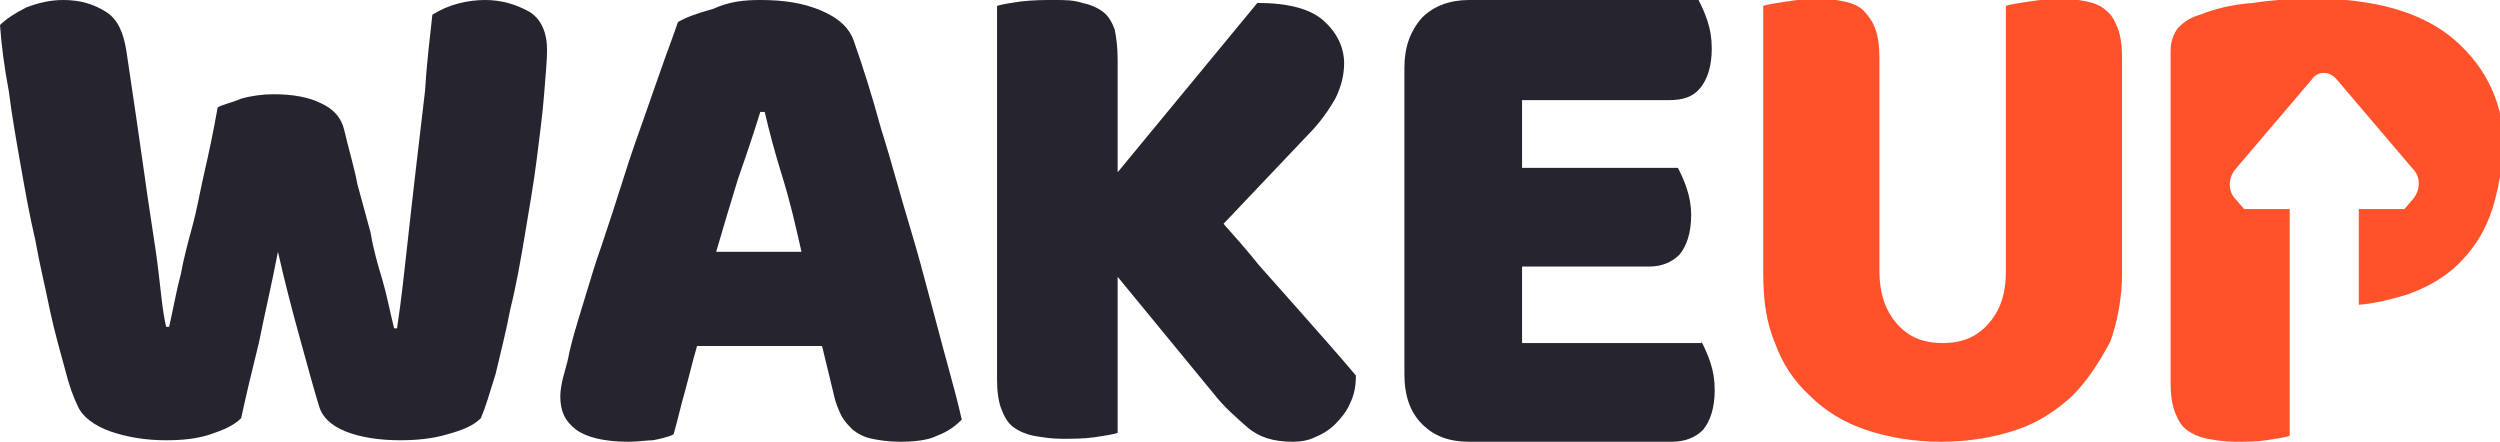 <?xml version="1.0" encoding="UTF-8"?> <svg xmlns="http://www.w3.org/2000/svg" width="266" height="47" viewBox="0 0 266 47" fill="none"> <g clip-path="url(#clip0_4382_231)"> <path d="M264.905 23.03C264.122 25.067 263.027 26.633 261.619 28.043C260.211 29.453 258.333 30.55 256.142 31.333C254.578 31.803 252.857 32.273 250.979 32.43V22.247H255.829L256.768 21.15C257.551 20.21 257.551 18.8 256.768 18.017L248.632 8.46C247.849 7.52 246.598 7.52 245.972 8.46L237.835 18.017C237.053 18.957 237.053 20.367 237.835 21.15L238.774 22.247H243.625V32.743V46.373C243.155 46.53 242.217 46.687 241.121 46.843C240.026 47 238.931 47 237.835 47C236.74 47 235.801 46.843 234.862 46.687C234.08 46.53 233.298 46.217 232.672 45.747C232.046 45.277 231.733 44.65 231.42 43.867C231.107 43.083 230.951 41.987 230.951 40.733V5.483C230.951 4.387 231.264 3.603 231.733 2.977C232.359 2.35 232.985 1.88 234.08 1.567C235.645 0.94 237.522 0.47 239.713 0.313C241.747 -7.16001e-05 243.938 -0.157 245.972 -0.157C252.544 -0.157 257.707 1.253 261.149 4.23C264.592 7.207 266.469 11.123 266.469 16.137C266 18.8 265.687 20.993 264.905 23.03Z" fill="#FF512A"></path> <path d="M220.467 42.143C218.746 43.71 216.868 44.963 214.521 45.747C212.174 46.53 209.514 47 206.541 47C203.568 47 200.908 46.53 198.561 45.747C196.214 44.963 194.18 43.71 192.615 42.143C190.894 40.577 189.642 38.697 188.86 36.503C187.921 34.31 187.608 31.803 187.608 29.14V0.627C188.078 0.47 189.016 0.313 190.112 0.157C191.207 -7.16001e-05 192.302 -0.157 193.398 -0.157C194.493 -0.157 195.432 -7.16001e-05 196.214 0.157C196.996 0.313 197.779 0.627 198.248 1.097C198.718 1.567 199.187 2.193 199.5 2.977C199.813 3.76 199.969 4.857 199.969 6.11V28.827C199.969 31.177 200.595 33.057 201.847 34.467C203.099 35.877 204.663 36.503 206.698 36.503C208.732 36.503 210.296 35.877 211.548 34.467C212.8 33.057 213.426 31.333 213.426 28.827V0.627C213.895 0.47 214.834 0.313 215.929 0.157C217.025 -7.16001e-05 218.12 -0.157 219.215 -0.157C220.311 -0.157 221.249 -7.16001e-05 222.032 0.157C222.814 0.313 223.596 0.627 224.066 1.097C224.692 1.567 225.005 2.193 225.318 2.977C225.63 3.76 225.787 4.857 225.787 6.11V28.983C225.787 31.647 225.318 34.153 224.535 36.347C223.283 38.697 222.032 40.577 220.467 42.143Z" fill="#FF512A"></path> <path d="M181.036 36.347C181.349 36.973 181.662 37.6 181.975 38.54C182.288 39.48 182.445 40.42 182.445 41.517C182.445 43.397 181.975 44.807 181.193 45.747C180.411 46.53 179.315 47 177.907 47H156.314C154.124 47 152.559 46.373 151.307 45.12C150.055 43.867 149.429 42.143 149.429 39.793V7.207C149.429 5.013 150.055 3.29 151.307 1.88C152.559 0.627 154.28 0 156.314 0H180.724C181.036 0.627 181.349 1.253 181.662 2.193C181.975 3.133 182.132 4.073 182.132 5.17C182.132 7.05 181.662 8.46 180.88 9.4C180.098 10.34 179.002 10.653 177.594 10.653H161.947V17.86H178.533C178.846 18.487 179.159 19.113 179.472 20.053C179.785 20.993 179.941 21.933 179.941 22.873C179.941 24.753 179.472 26.163 178.689 27.103C177.907 27.887 176.812 28.357 175.56 28.357H161.947V36.503H181.036V36.347Z" fill="#25242F"></path> <path d="M137.694 32.43C138.946 33.84 140.198 35.25 141.293 36.503C142.388 37.757 143.484 39.01 144.266 39.95C144.266 41.047 144.11 41.987 143.64 42.927C143.327 43.71 142.701 44.493 142.075 45.12C141.45 45.747 140.667 46.217 139.885 46.53C139.259 46.843 138.477 47 137.538 47C135.504 47 133.939 46.53 132.687 45.433C131.435 44.337 130.184 43.24 129.088 41.83L118.918 29.453V46.06C118.448 46.217 117.51 46.373 116.414 46.53C115.319 46.687 114.067 46.687 112.972 46.687C111.877 46.687 110.938 46.53 109.999 46.373C109.217 46.217 108.434 45.903 107.808 45.433C107.182 44.963 106.87 44.337 106.557 43.553C106.244 42.77 106.087 41.673 106.087 40.42V0.627C106.557 0.47 107.495 0.313 108.591 0.157C109.999 0 111.094 0 112.19 0C113.285 0 114.224 0 115.162 0.313C115.945 0.47 116.727 0.783 117.353 1.253C117.979 1.723 118.292 2.35 118.605 3.133C118.761 3.917 118.918 5.013 118.918 6.267V18.33L133.782 0.313C137.068 0.313 139.415 0.94 140.824 2.193C142.232 3.447 143.014 5.013 143.014 6.737C143.014 7.99 142.701 9.243 142.075 10.497C141.45 11.593 140.511 13.003 139.102 14.413L130.184 23.813C131.435 25.223 132.687 26.633 133.939 28.2C135.191 29.61 136.442 31.02 137.694 32.43Z" fill="#25242F"></path> <path fill-rule="evenodd" clip-rule="evenodd" d="M92.787 46.687C93.569 46.843 94.508 47 95.76 47C97.325 47 98.733 46.843 99.672 46.373C100.923 45.903 101.706 45.277 102.332 44.65C101.932 42.849 101.404 40.919 100.831 38.821C100.506 37.635 100.167 36.395 99.828 35.093C99.551 34.074 99.273 33.028 98.992 31.966C98.321 29.437 97.627 26.821 96.855 24.283C96.376 22.707 95.927 21.13 95.481 19.566C94.908 17.557 94.342 15.569 93.726 13.63C92.787 10.183 91.848 7.207 90.909 4.543C90.44 2.977 89.188 1.88 87.311 1.097C85.433 0.313 83.399 0 80.895 0C79.174 0 77.609 0.157 75.888 0.94C74.167 1.41 72.915 1.88 72.133 2.35C71.904 3.038 71.591 3.894 71.194 4.98C71.049 5.377 70.892 5.805 70.725 6.267C70.392 7.182 70.06 8.141 69.704 9.169C69.39 10.075 69.057 11.035 68.691 12.063L68.691 12.063C67.908 14.257 67.126 16.45 66.344 18.957C65.561 21.463 64.779 23.813 63.996 26.163C63.396 27.848 62.887 29.532 62.4 31.145C62.253 31.633 62.108 32.114 61.962 32.587C61.336 34.623 60.867 36.19 60.554 37.6C60.445 38.255 60.26 38.911 60.105 39.46C60.037 39.699 59.976 39.917 59.928 40.107C59.772 40.733 59.615 41.517 59.615 42.143C59.615 43.71 60.085 44.807 61.336 45.747C62.432 46.53 64.309 47 66.813 47C67.437 47 68.01 46.949 68.503 46.905C68.876 46.872 69.203 46.843 69.473 46.843C70.255 46.687 71.038 46.53 71.663 46.217C71.898 45.433 72.094 44.65 72.289 43.867C72.485 43.083 72.68 42.3 72.915 41.517C73.102 40.833 73.263 40.199 73.42 39.584C73.658 38.65 73.884 37.762 74.167 36.817H87.467L88.719 41.987C88.875 42.77 89.188 43.553 89.501 44.18C89.814 44.807 90.284 45.277 90.753 45.747C91.379 46.217 92.005 46.53 92.787 46.687ZM81.365 11.907C81.834 13.944 82.46 16.294 83.242 18.8C84.025 21.307 84.651 23.97 85.276 26.79H76.201C76.984 24.127 77.766 21.463 78.548 18.957C79.487 16.294 80.269 13.944 80.895 11.907H81.365Z" fill="#25242F"></path> <path d="M57.112 16.92C56.799 19.427 56.329 22.09 55.86 24.91C55.391 27.73 54.921 30.393 54.295 32.9C53.826 35.407 53.2 37.757 52.731 39.793C52.105 41.83 51.635 43.397 51.166 44.493C50.383 45.277 49.288 45.747 47.567 46.217C46.002 46.687 44.281 46.843 42.56 46.843C40.369 46.843 38.335 46.53 36.771 45.903C35.206 45.277 34.267 44.337 33.954 43.24C33.328 41.203 32.702 38.853 31.92 36.033C31.138 33.213 30.355 30.237 29.573 26.79C28.947 30.08 28.165 33.37 27.539 36.503C26.756 39.637 26.131 42.3 25.661 44.493C24.879 45.277 23.784 45.747 22.375 46.217C20.967 46.687 19.402 46.843 17.681 46.843C15.491 46.843 13.613 46.53 11.735 45.903C10.014 45.277 8.762 44.337 8.293 43.24C7.824 42.3 7.354 41.047 6.885 39.167C6.415 37.443 5.789 35.25 5.32 33.057C4.851 30.707 4.225 28.2 3.755 25.537C3.129 22.873 2.66 20.21 2.191 17.547C1.721 14.883 1.252 12.22 0.939 9.713C0.469 7.207 0.156 4.857 0 2.663C0.626 2.037 1.565 1.41 2.816 0.783C4.068 0.313 5.32 0 6.728 0C8.606 0 10.014 0.47 11.266 1.253C12.518 2.037 13.143 3.447 13.457 5.483C14.239 10.653 14.865 15.04 15.334 18.33C15.803 21.777 16.273 24.597 16.586 26.79C16.899 28.983 17.055 30.707 17.212 31.96C17.368 33.213 17.525 34.153 17.681 34.78H17.994C18.463 32.743 18.776 30.863 19.246 29.14C19.559 27.417 20.028 25.693 20.498 23.97C20.967 22.247 21.28 20.367 21.749 18.33C22.219 16.293 22.688 14.1 23.158 11.437C23.627 11.123 24.566 10.967 25.661 10.497C26.756 10.183 28.008 10.027 29.104 10.027C31.138 10.027 32.859 10.34 34.111 10.967C35.519 11.593 36.301 12.533 36.614 13.787C37.084 15.823 37.709 17.86 38.022 19.583C38.492 21.307 38.961 23.03 39.431 24.753C39.743 26.633 40.213 28.2 40.682 29.767C41.152 31.333 41.465 33.057 41.934 34.937H42.247C42.717 31.803 43.029 28.827 43.342 26.007C43.655 23.187 43.968 20.367 44.281 17.703C44.594 15.04 44.907 12.377 45.22 9.713C45.377 7.05 45.689 4.387 46.002 1.567C47.724 0.47 49.758 0 51.635 0C53.356 0 54.921 0.47 56.329 1.253C57.581 2.037 58.207 3.447 58.207 5.327C58.207 6.423 58.051 7.99 57.894 10.027C57.738 12.063 57.425 14.413 57.112 16.92Z" fill="#25242F"></path> </g> <defs> <clipPath id="clip0_4382_231"> <rect width="266" height="47" fill="white"></rect> </clipPath> </defs> </svg> 